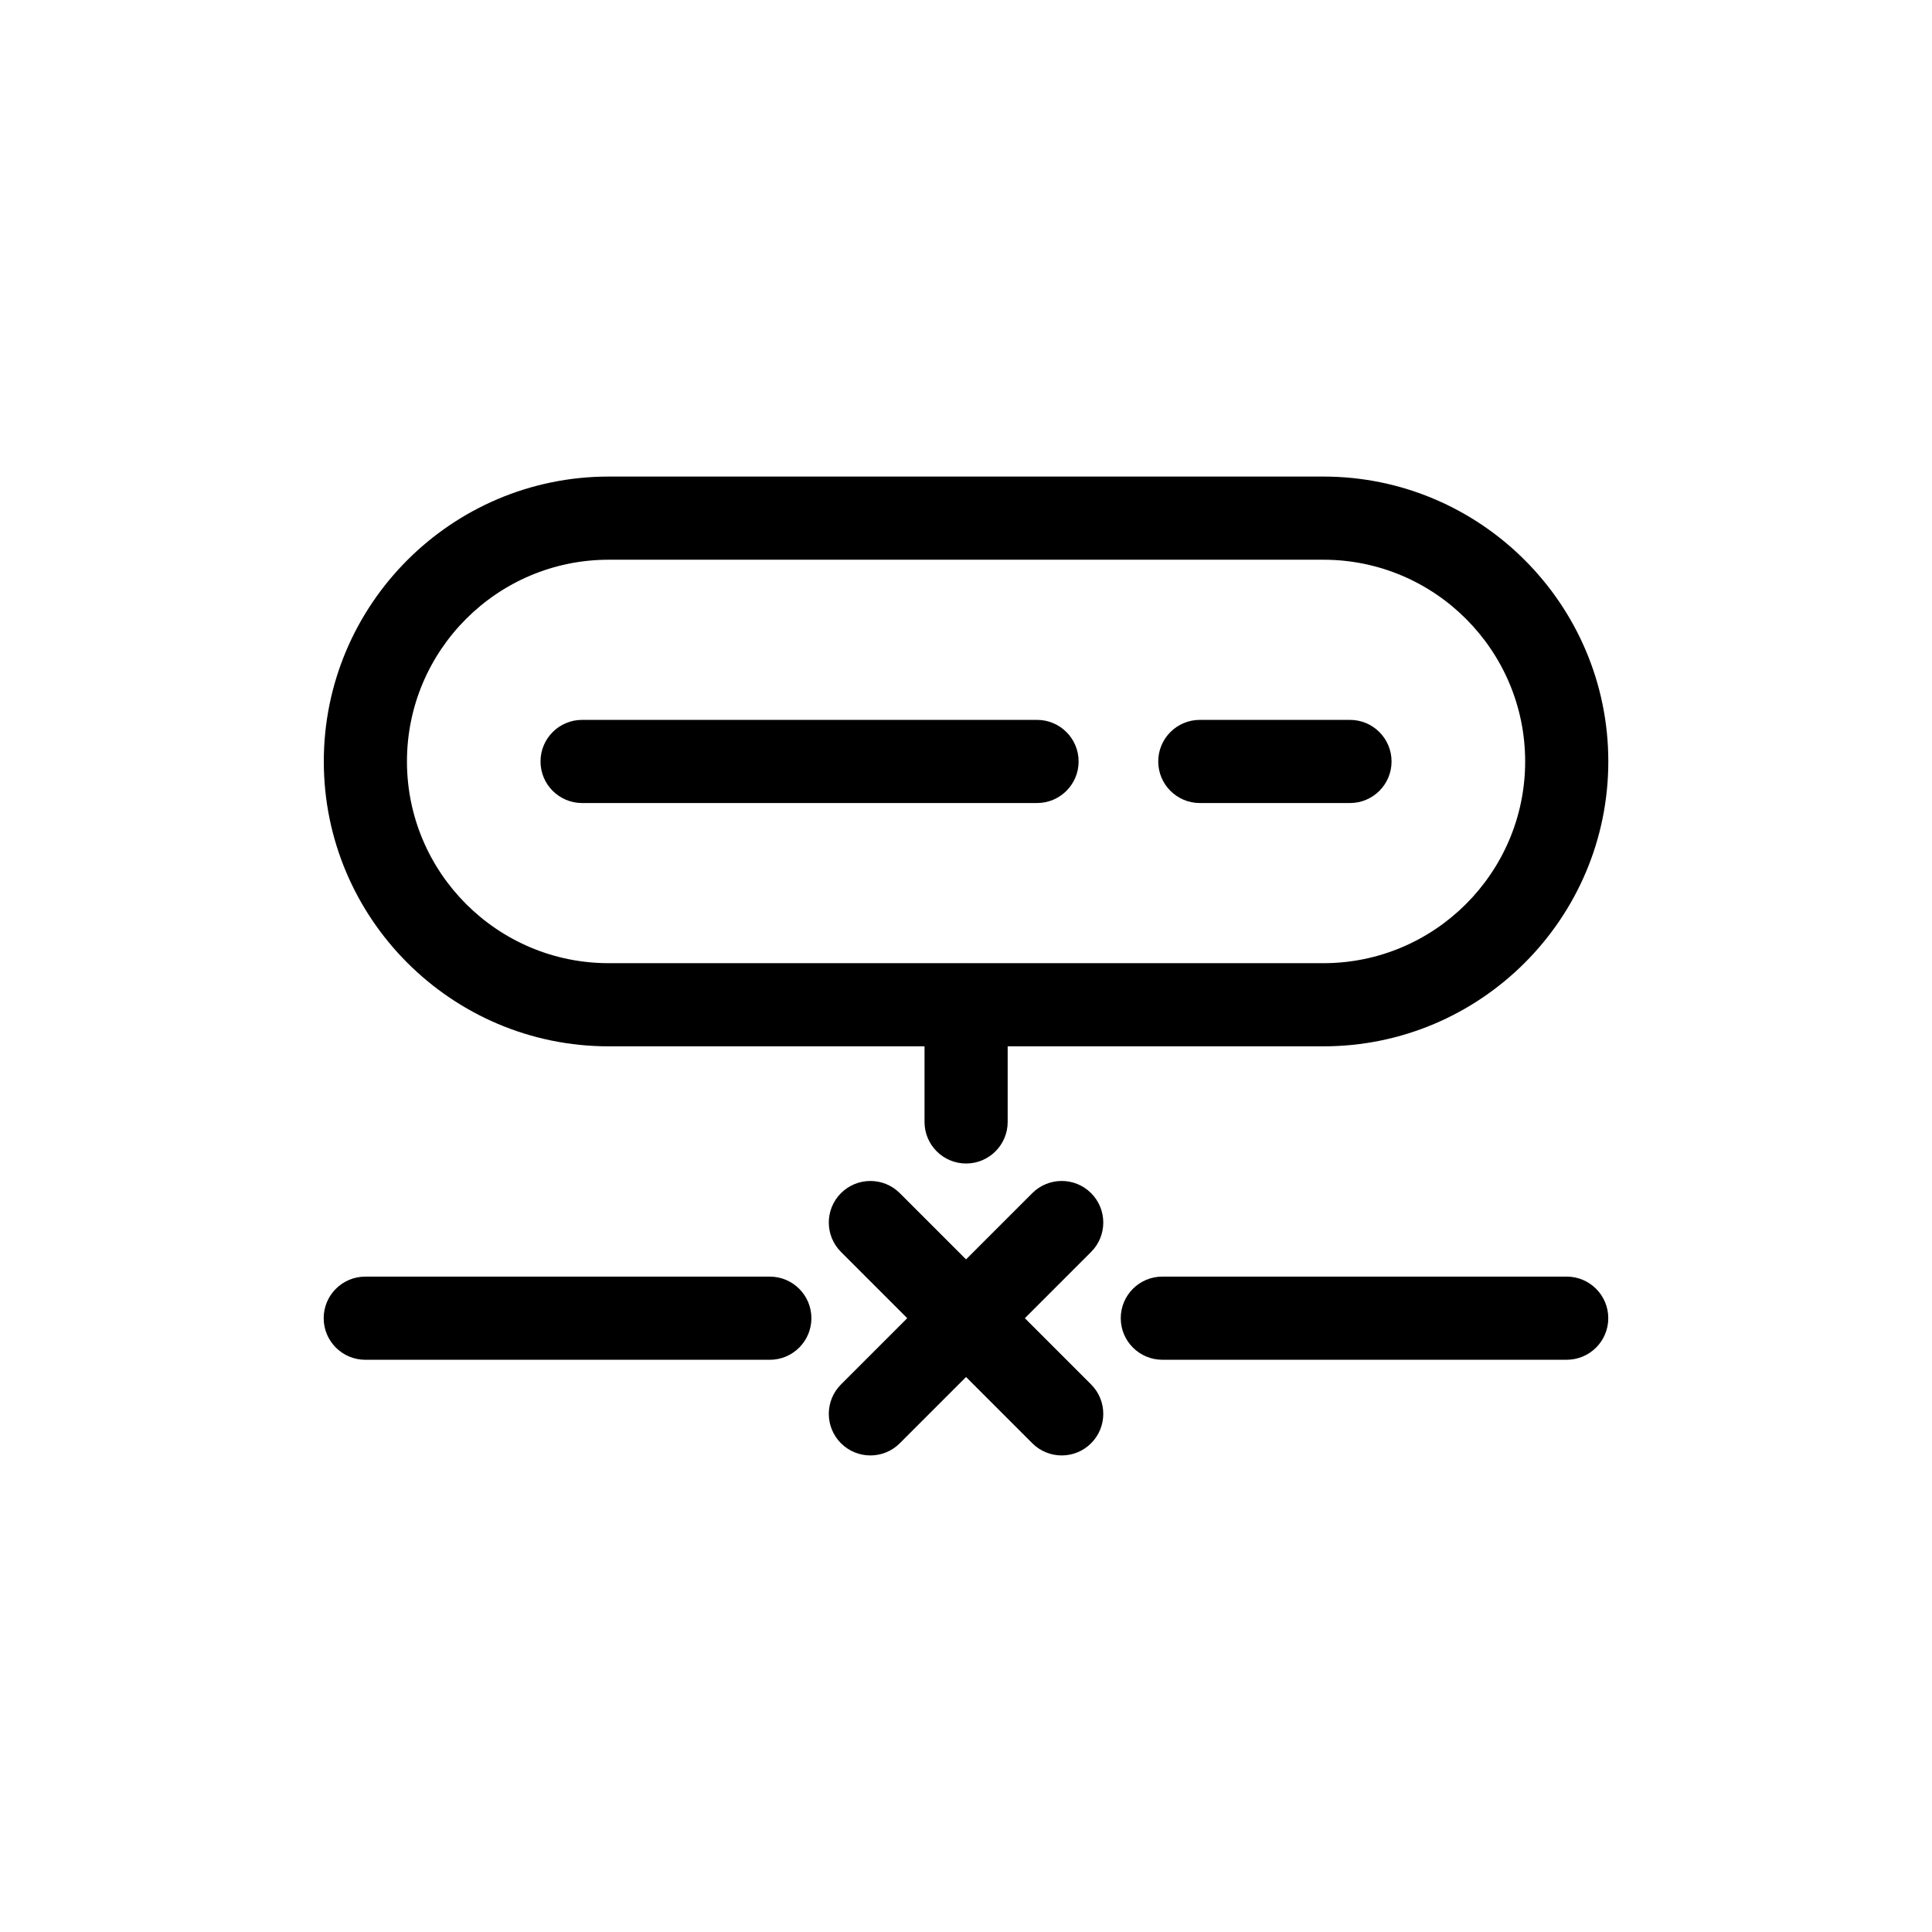 <svg xmlns="http://www.w3.org/2000/svg" id="Layer_1" viewBox="0 0 1000 1000">
  <path d="M685,246.67h-369.95c-81.3,0-147.45,66.15-147.45,147.46s66.15,147.45,147.45,147.45h163.48v39.13c0,11.89,9.64,21.52,21.52,21.52s21.52-9.64,21.52-21.52v-39.13h163.43c81.31,0,147.46-66.15,147.46-147.45s-66.15-147.46-147.46-147.46ZM685,498.54h-184.53c-.14,0-.27-.04-.42-.04s-.28.04-.42.04h-184.58c-57.58,0-104.41-46.84-104.41-104.41s46.84-104.42,104.41-104.42h369.95c57.58,0,104.42,46.85,104.42,104.42s-46.85,104.41-104.42,104.41Z"/>
  <path d="M536.77 372.61h-235.48c-11.89 0-21.52 9.64-21.52 21.52s9.64 21.52 21.52 21.52h235.48c11.88 0 21.52-9.64 21.52-21.52s-9.64-21.52-21.52-21.52ZM698.75 372.61h-77.73c-11.89 0-21.52 9.64-21.52 21.52s9.64 21.52 21.52 21.52h77.73c11.89 0 21.52-9.64 21.52-21.52s-9.64-21.52-21.52-21.52ZM189.06 703.82h209.4c11.88 0 21.52-9.64 21.52-21.52s-9.64-21.52-21.52-21.52h-209.4c-11.89 0-21.52 9.64-21.52 21.52s9.64 21.52 21.52 21.52ZM810.92 660.77h-209.3c-11.89 0-21.52 9.64-21.52 21.52s9.64 21.52 21.52 21.52h209.3c11.89 0 21.52-9.64 21.52-21.52s-9.64-21.52-21.52-21.52ZM435.29 747.03c4.2 4.2 9.71 6.3 15.22 6.3s11.02-2.1 15.22-6.3l34.29-34.29 34.29 34.29c4.2 4.2 9.71 6.3 15.22 6.3s11.02-2.1 15.22-6.3c8.4-8.41 8.4-22.03 0-30.44l-34.29-34.29 34.29-34.29c8.4-8.41 8.4-22.03 0-30.44-8.41-8.4-22.03-8.4-30.44 0l-34.29 34.29-34.29-34.29c-8.41-8.4-22.03-8.4-30.44 0-8.41 8.41-8.41 22.03 0 30.44l34.29 34.29-34.29 34.29c-8.41 8.41-8.41 22.03 0 30.44Z"/>
</svg>
